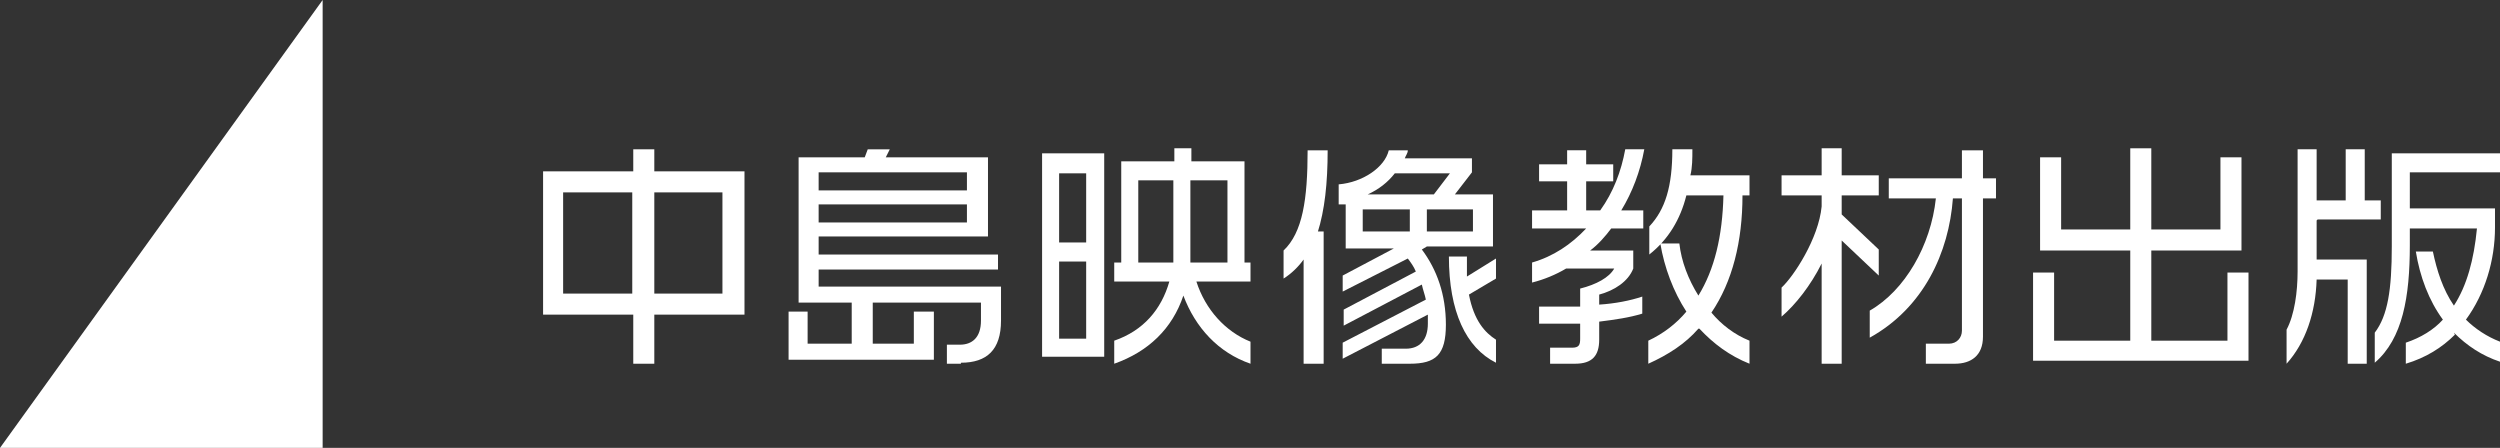 <?xml version="1.0" encoding="UTF-8"?>
<svg xmlns="http://www.w3.org/2000/svg" version="1.1" viewBox="0 0 249.5 44.7">
  <rect x="0" y="0" width="249.5" height="44.7" fill="#333333" stroke="none"/>
  <defs>
    <style>
      .cls-1 {
        fill: #fff;
      }
    </style>
  </defs>
  <!-- Generator: Adobe Illustrator 28.7.1, SVG Export Plug-In . SVG Version: 1.2.0 Build 142)  -->
  <g>
    <g id="a">
      <g id="b">
        <g id="c">
          <g>
            <polygon class="cls-1" points="32.2 0 0 44.7 32.2 44.7 32.2 0"/>
            <g>
              <path class="cls-1" d="M65.3,31.4v4.9h-2.1v-4.9h-9v-14.3h9v-2.2h2.1v2.2h9v14.3h-9ZM63.1,19.2h-6.9v10.1h6.9v-10.1ZM72.1,19.2h-6.8v10.1h6.8v-10.1Z"/>
              <path class="cls-1" d="M95.9,36.3h-1.4v-1.9h1.3c1.2,0,2.1-.7,2.1-2.4v-1.8h-10.8v4.1h4.1v-3.2h2v4.8h-14.5v-4.8h1.9v3.2h4.4v-4.1h-5.3v-14.5h6.6l.3-.8h2.2l-.4.8h10.2v7.9h-16.9v1.8h17.9v1.5h-17.9v1.7h18.2v3.4c0,2.9-1.4,4.2-4,4.2,0,0,0,0,0,0ZM96.5,17.2h-14.8v1.8h14.8v-1.8ZM96.5,20.4h-14.8v1.8h14.8v-1.8Z"/>
              <path class="cls-1" d="M104,35.7V15.3h6.2v20.3h-6.2ZM108.4,17.3h-2.7v6.9h2.7v-6.9ZM108.4,26.1h-2.7v7.7h2.7v-7.7ZM118.1,29.5c-1.1,3.3-3.5,5.6-6.9,6.8v-2.3c2.9-1,4.7-3.1,5.5-5.9h-5.5v-1.9h.7v-10.1h5.3v-1.3h1.7v1.3h5.3v10.1h.6v1.9h-5.4c.9,2.8,2.9,5,5.4,6v2.2c-3.2-1.1-5.5-3.6-6.7-6.8ZM117.2,18h-3.6v8.2h3.5c0-.6,0-1.2,0-1.8,0,0,0-6.4,0-6.4ZM122.4,18h-3.6v6.4c0,.6,0,1.2,0,1.8h3.7v-8.2h0Z"/>
              <path class="cls-1" d="M131.5,23.1h.6v13.2h-2v-10.4c-.5.7-1.2,1.4-2,1.9v-2.8c1.9-1.8,2.4-5.1,2.4-10h2c0,3.3-.3,6-1,8.2h0ZM142.4,24.6l-.5.3c1.5,2,2.4,4.5,2.4,7.5s-1,3.9-3.6,3.9h-2.8v-1.5h2.4c1.4,0,2.2-.9,2.2-2.5s0-.6,0-.9l-8.5,4.4v-1.6l8.3-4.3c-.1-.5-.3-1-.4-1.5l-7.8,4.1v-1.6l7.2-3.8c-.2-.5-.5-.9-.8-1.3l-6.5,3.3v-1.6l5.1-2.7h-4.8v-4.4c-.2,0-.5,0-.7,0v-2c2.4-.2,4.6-1.7,5-3.4h1.9c0,.3-.2.5-.3.8h6.7v1.4l-1.7,2.2h3.8v5.2h-6.4,0ZM140.7,20.9h-4.7v2.2h4.7v-2.2ZM139.2,17.3c-.7.9-1.6,1.6-2.7,2.1h6.6l1.6-2.1h-5.5ZM147,20.9h-4.6v2.2h4.6v-2.2ZM144.8,25.6h1.6c0,.7,0,1.4,0,2l2.9-1.8v2l-2.7,1.6c.5,2.6,1.6,3.8,2.7,4.5v2.3c-3-1.5-4.7-5.1-4.7-10.6h0Z"/>
              <path class="cls-1" d="M162,21h2v1.8h-3.2c-.6.8-1.3,1.6-2.1,2.2h4.3v1.8c-.5,1.3-1.9,2.2-3.4,2.6v1c1.6-.1,3.1-.4,4.3-.8v1.7c-1.3.4-2.7.6-4.3.8v1.8c0,1.6-.7,2.4-2.4,2.4h-2.5v-1.6h2.2c.7,0,.8-.3.8-.9v-1.5c-1.3,0-2.6,0-4.1,0v-1.7c1.4,0,2.8,0,4.1,0v-1.8c1.6-.4,2.9-1.1,3.4-2h-4.8c-1,.6-2.2,1.1-3.4,1.4v-2c2.1-.6,3.9-1.8,5.4-3.4h-5.4v-1.8h3.5v-2.9h-2.8v-1.7h2.8v-1.4h1.9v1.4h2.7v1.7h-2.7v2.9h1.4c1.3-1.8,2.1-3.9,2.5-6.1h1.9c-.4,2.2-1.2,4.3-2.3,6.1h0ZM169.5,32.8c-1.3,1.5-3,2.6-5,3.5v-2.3c1.5-.7,2.8-1.7,3.8-2.9-1.3-2-2.2-4.4-2.6-6.8h1.9c.2,1.8.9,3.6,1.9,5.2,1.6-2.6,2.4-5.9,2.5-10h-3.7c-.6,2.4-1.8,4.4-3.7,5.9v-2.8c1.6-1.7,2.3-4,2.3-7.7h2c0,.9,0,1.8-.2,2.6h5.9v2h-.7c0,4.6-1,8.6-3.1,11.7,1,1.2,2.3,2.2,3.8,2.8v2.3c-2-.8-3.6-2-5-3.5h0Z"/>
              <path class="cls-1" d="M183.8,24.1v12.2h-2v-10c-1.1,2.2-2.6,4.1-4,5.3v-2.9c1.2-1.1,3.7-4.9,4-8.1v-1.1h-4v-2h4v-2.7h2v2.7h3.7v2h-3.7v1.9l3.7,3.5v2.6s-3.7-3.5-3.7-3.5ZM197.9,19.7v13.9c0,1.9-1.2,2.7-2.8,2.7h-2.9v-2h2.3c.8,0,1.3-.6,1.3-1.3v-13.2h-.9c-.4,5.4-2.9,10.9-8.3,13.9v-2.7c3.5-2,6.1-6.5,6.6-11.2h-4.7v-2h7.3v-2.8h2.1v2.8h1.3v2h-1.3Z"/>
              <path class="cls-1" d="M202.9,36v-8.8h2.1v6.8h7.6v-9h-9v-9.3h2.1v7.2h6.9v-8.1h2.1v8.1h6.9v-7.2h2.1v9.3h-9v9h7.6v-6.8h2.1v8.8h-21.4Z"/>
              <path class="cls-1" d="M231.2,22v3.9h5v10.4h-1.9v-8.4h-3.1c-.1,3.3-1.1,6.3-3,8.4v-3.4c.8-1.5,1.1-3.8,1.1-5.8v-12.2h1.9v5.1h2.9v-5.1h1.9v5.1h1.6v1.9h-6.3ZM245,33.4c-1.3,1.3-2.9,2.3-4.9,2.9v-2.1c1.5-.5,2.8-1.3,3.7-2.3-1.4-1.9-2.3-4.3-2.7-6.8h1.7c.4,1.9,1,3.8,2.1,5.4,1.3-2,2-4.6,2.3-7.7h-6.7v1.7c0,5.1-.7,9.3-3.5,11.7v-3c1.3-1.7,1.7-4.3,1.7-8.6v-9.3h10.9v1.9h-9.1v3.6h8.5v1.9c0,3.3-1,6.6-2.9,9.2.9.9,2.1,1.7,3.4,2.2v2c-1.8-.6-3.3-1.6-4.6-2.9h0Z"/>
            </g>
          </g>
        </g>
      </g>
    </g>
  </g>
</svg>